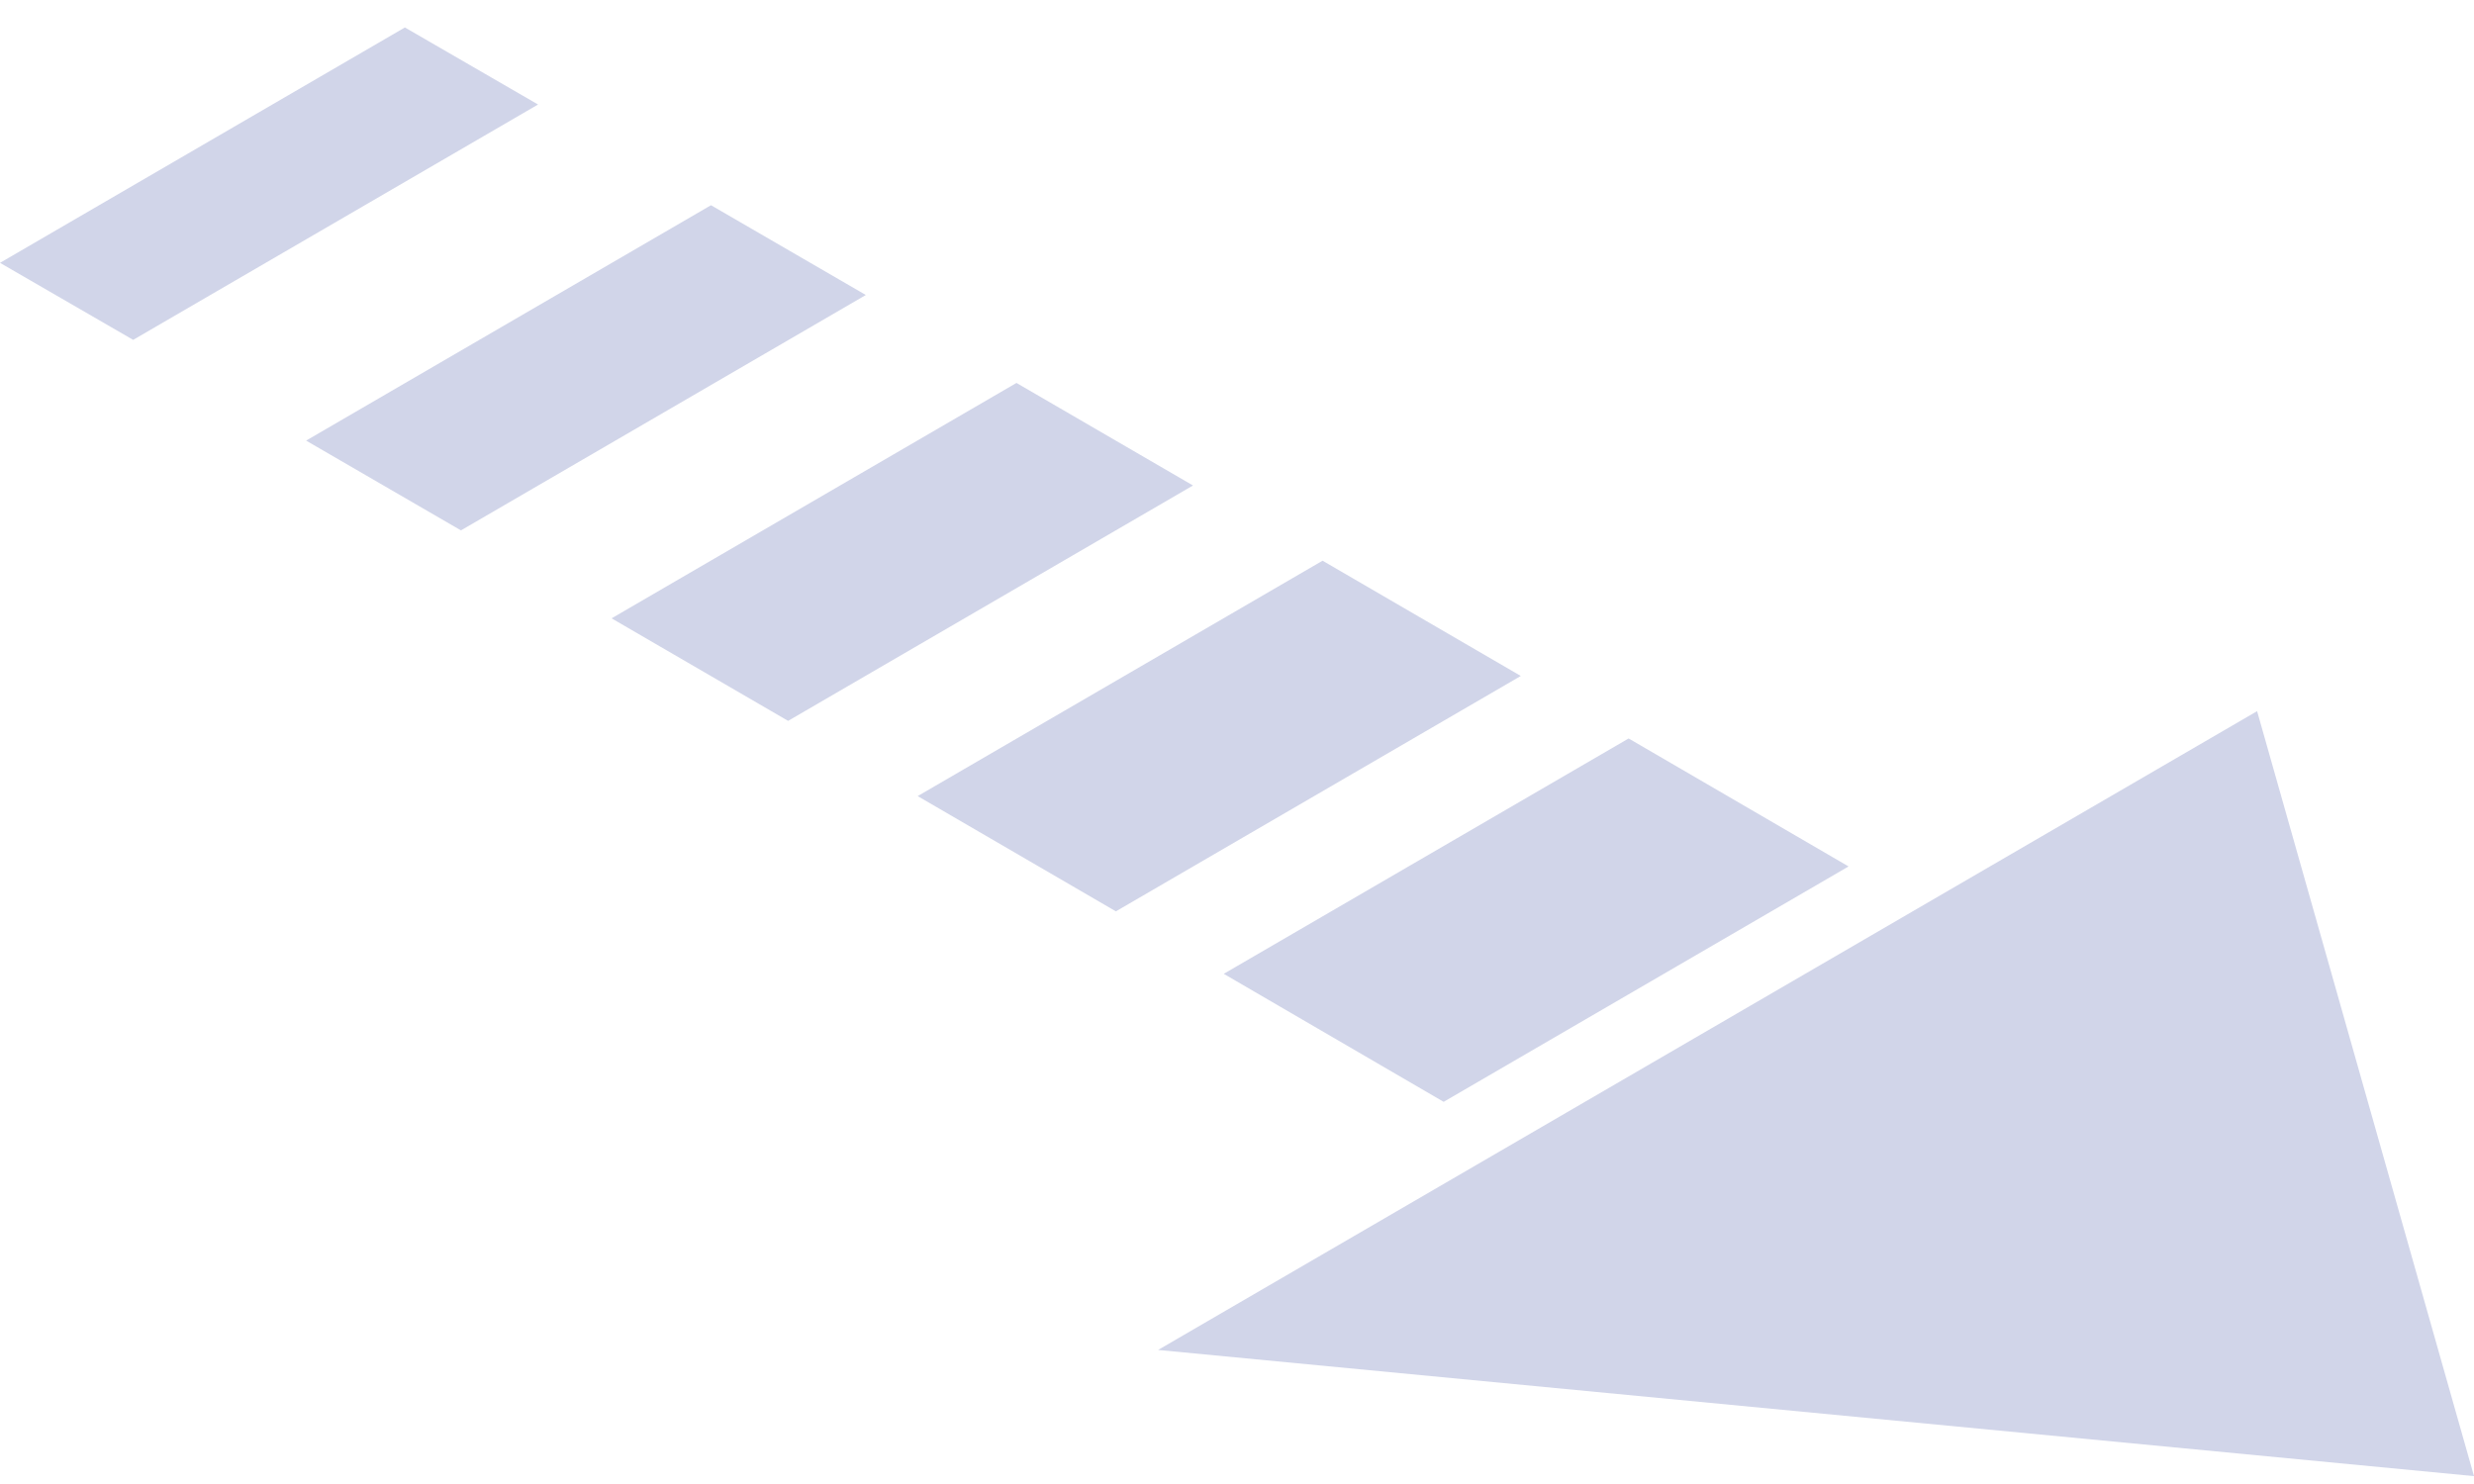 <svg width="70" height="42" viewBox="0 0 70 42" fill="none" xmlns="http://www.w3.org/2000/svg">
<path d="M37.421 15.869L25.965 22.531L31.573 25.793L43.03 19.131L37.421 15.869ZM40.847 31.184L52.304 24.522L46.081 20.9L34.625 27.561L40.847 31.184ZM20.117 5.808L8.661 12.47L13.042 15.011L24.498 8.349L20.117 5.808ZM11.456 0.777L0 7.439L3.768 9.619L15.224 2.958L11.456 0.777V0.777ZM28.76 10.838L17.304 17.5L22.299 20.402L33.755 13.74L28.76 10.838ZM63.863 20.127L32.767 38.206L70 41.777L63.863 20.127V20.127Z" fill="#D1D5E9"/>
</svg>
